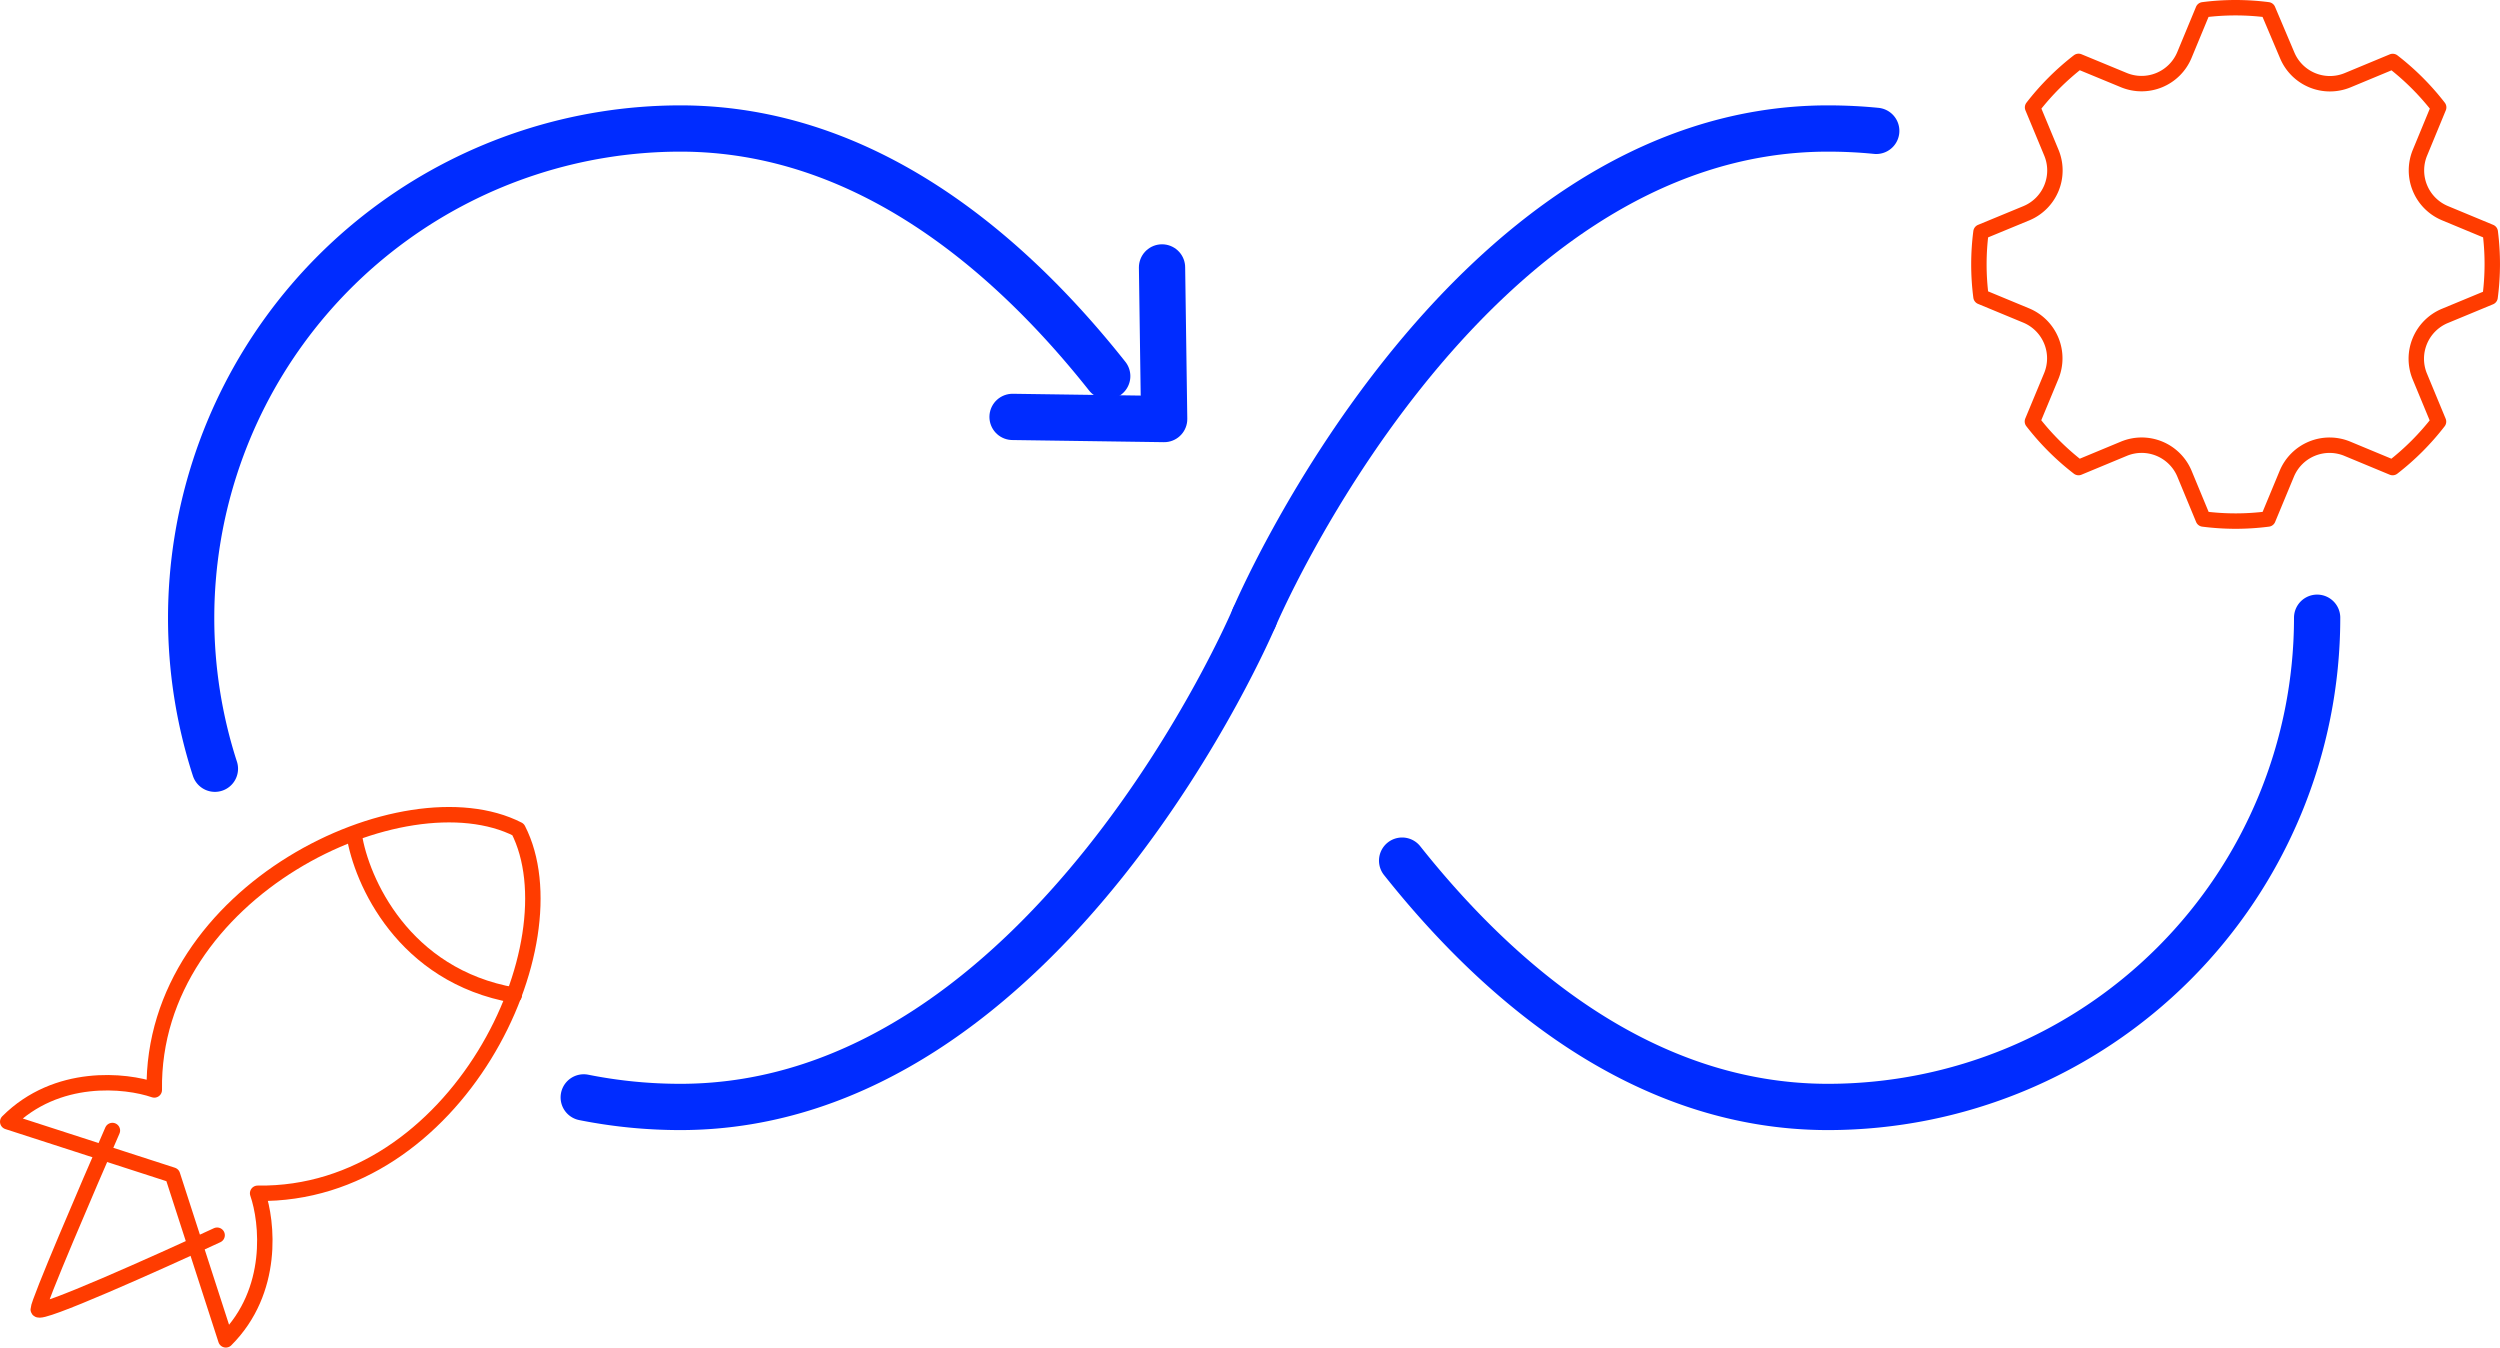 <svg xmlns="http://www.w3.org/2000/svg" width="324.217" height="174.762" viewBox="0 0 324.217 174.762">
  <g id="CI_CD" data-name="CI / CD" transform="translate(1 1.001)">
    <path id="Path_114" data-name="Path 114" d="M173.855,91.445S147.017,154.89,99.445,154.89a63.763,63.763,0,0,1-12.532-1.238M154.8,60.114C142.139,44.123,123.426,28,99.445,28a63.493,63.493,0,0,0-60.365,83.027" transform="translate(-12.21 -12.335)" fill="none" stroke="#002cff" stroke-linecap="round" stroke-linejoin="round" stroke-width="6"/>
    <path id="Path_115" data-name="Path 115" d="M71.819,143.527c-14.78-7.552-47.56,7.958-47.182,33.782-3.686-1.276-12.649-2.239-19.01,4.122L27,188.347l6.915,21.372c6.361-6.361,5.4-15.324,4.122-19.01C63.861,191.087,79.371,158.307,71.819,143.527Z" transform="translate(-5.627 -36.958)" fill="none" stroke="#ff3c00" stroke-linecap="round" stroke-linejoin="round" stroke-width="2"/>
    <path id="Path_116" data-name="Path 116" d="M20.3,193.9c-3.206,7.354-9.618,22.29-9.618,23.195s15.464-6.034,23.2-9.617" transform="translate(-6.723 -48.289)" fill="none" stroke="#ff3c00" stroke-linecap="round" stroke-linejoin="round" stroke-width="2"/>
    <path id="Path_117" data-name="Path 117" d="M212,91.445S238.839,28,286.411,28q3.172,0,6.266.306m57.179,63.139a63.445,63.445,0,0,1-63.445,63.445c-23.9,0-42.561-16.008-55.22-31.943" transform="translate(-50.354 -12.335)" fill="none" stroke="#002cff" stroke-linecap="round" stroke-linejoin="round" stroke-width="6"/>
    <path id="Path_118" data-name="Path 118" d="M191.385,51l.276,19.662L172,70.385" transform="translate(-41.685 -17.319)" fill="none" stroke="#002cff" stroke-linecap="round" stroke-linejoin="round" stroke-width="6"/>
    <path id="Path_119" data-name="Path 119" d="M392.433,34.641l5.881,2.443a32.807,32.807,0,0,1-.02,8.454l-5.88,2.437a6.018,6.018,0,0,0-3.232,7.853l2.423,5.849a33.087,33.087,0,0,1-5.951,5.959l-5.881-2.443a6.01,6.01,0,0,0-7.839,3.232l-2.442,5.882a32.784,32.784,0,0,1-8.4,0l-2.436-5.882a6.016,6.016,0,0,0-7.852-3.232l-5.881,2.443a33.137,33.137,0,0,1-5.984-5.979l2.443-5.882a6.019,6.019,0,0,0-3.231-7.853l-5.881-2.437a32.8,32.8,0,0,1,0-8.4l5.9-2.437a6.011,6.011,0,0,0,3.232-7.84l-2.443-5.882a33.334,33.334,0,0,1,5.965-5.966l5.867,2.424a6.016,6.016,0,0,0,7.852-3.232l2.437-5.882a32.781,32.781,0,0,1,8.4,0l2.5,5.9a6.009,6.009,0,0,0,7.839,3.232l5.848-2.43a33.1,33.1,0,0,1,5.958,5.953L389.2,26.8a6.012,6.012,0,0,0,3.231,7.84Z" transform="translate(-76.362 -8)" fill="none" stroke="#ff3c00" stroke-linecap="round" stroke-linejoin="round" stroke-width="2"/>
    <path id="Path_120" data-name="Path 120" d="M63,145c.914,5.875,6.344,18.25,20.757,20.757" transform="translate(-18.061 -37.692)" fill="none" stroke="#ff3c00" stroke-linecap="round" stroke-linejoin="round" stroke-width="2"/>
  </g>
</svg>
